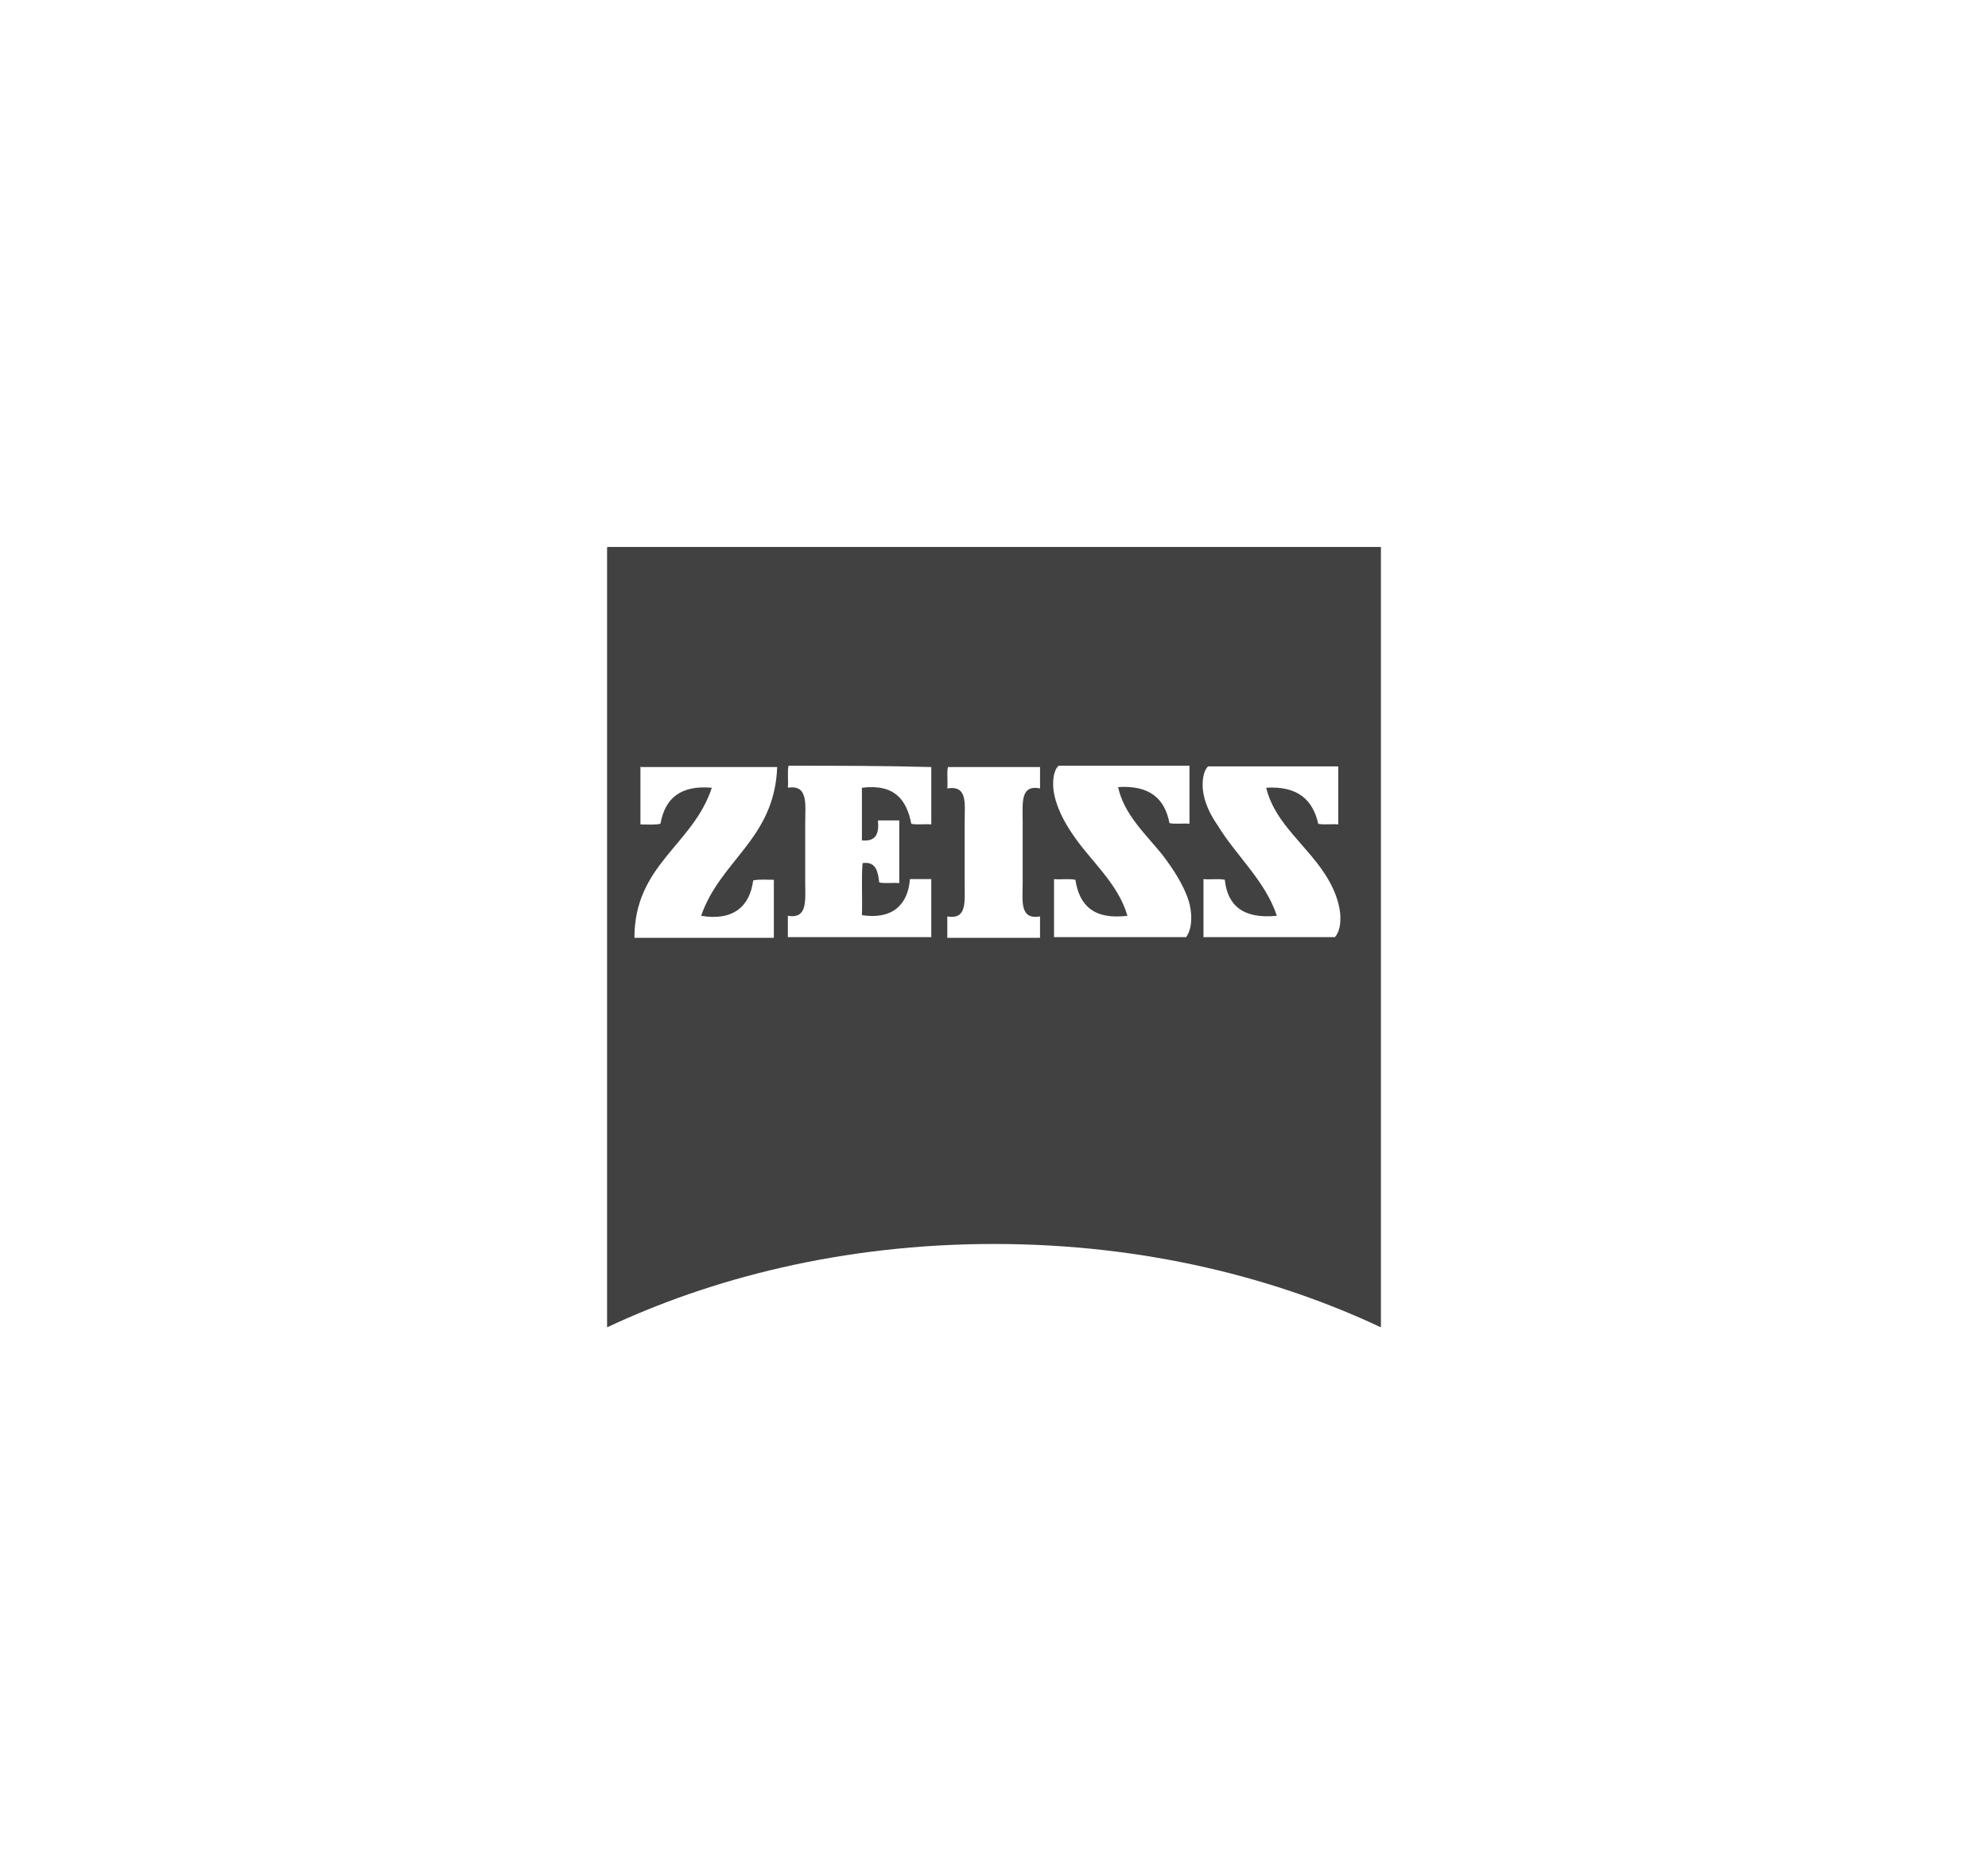 <?xml version="1.0" encoding="utf-8"?>
<!-- Generator: Adobe Illustrator 21.0.2, SVG Export Plug-In . SVG Version: 6.00 Build 0)  -->
<!DOCTYPE svg PUBLIC "-//W3C//DTD SVG 1.1//EN" "http://www.w3.org/Graphics/SVG/1.1/DTD/svg11.dtd">
<svg version="1.1" id="Ebene_1" xmlns="http://www.w3.org/2000/svg" xmlns:xlink="http://www.w3.org/1999/xlink" x="0px" y="0px"
	 viewBox="0 0 298 281" style="enable-background:new 0 0 298 281;" xml:space="preserve">
<style type="text/css">
	.st0{fill:#414141;}
</style>
<g id="Desktop">
	<g id="Kontaktlinsen" transform="translate(-1055, -1710)">
		<g id="Logos-Kontaktlinsen" transform="translate(360, 1629)">
			<g id="zeiss" transform="translate(695, 81)">
				<path id="Fill-1" class="st0" d="M180.3,118.3c0.2,2,1.1,3.8,2.2,5.4c2.8,4.6,7.2,8.4,8.9,13.6c-5,0.5-7.4-1.5-7.8-5.4
					c-0.9-0.2-2.2,0-3.2-0.1v8.7h19.7c0.7-0.8,0.9-2,0.8-3.5c-0.4-3.9-3-7.2-5.3-9.8c-2.4-2.8-4.9-5.4-5.8-9.1
					c4.7-0.3,7,1.8,7.8,5.4c0.8,0.2,2,0,3,0.1v-8.7h-19.5C180.4,115.5,180.2,117,180.3,118.3 M157.9,118.3c0.3,2.5,1.6,4.9,2.9,6.8
					c2.6,3.9,6.8,7.3,8.2,12.2c-5,0.6-7.2-1.5-7.8-5.4c-0.9-0.2-2.2,0-3.2-0.1v8.7h19.8c1-1.4,0.9-3.7,0.4-5.4c-0.8-2.5-2.4-4.9-4-7
					c-2.6-3.2-5.7-6-6.6-10.1c4.7-0.3,7,1.7,7.7,5.4c0.8,0.2,2.1,0,3,0.1v-8.7h-19.6C157.9,115.5,157.8,117,157.9,118.3 M142,118.2
					c3.1-0.5,2.6,2.3,2.6,5.1v9c0,2.9,0.4,5.6-2.6,5.1v3.2h13.9v-3.2c-3.1,0.5-2.6-2.3-2.6-5.1v-9c0-2.9-0.4-5.7,2.6-5.1v-3.2h-13.8
					C141.9,115.7,142.1,117.1,142,118.2 M96,115.1v8.5c0.9,0,2.2,0.1,3-0.1c0.7-3.9,3.1-5.8,7.7-5.4c-2.8,8.6-11.6,11.5-11.6,22.5
					H116v-8.7c-1,0-2.3-0.1-3.1,0.1c-0.5,3.9-3,6.1-7.8,5.3c2.9-8.4,11-11.5,11.4-22.3H96.1C95.9,114.9,96,115,96,115.1
					 M118.2,114.8c-0.2,0.9,0,2.2-0.1,3.3c3.1-0.5,2.6,2.5,2.6,5.3v8.8c0,2.8,0.4,5.6-2.6,5.1v3.2h21.5v-8.7h-3.2
					c-0.3,3.9-2.7,6.1-7.2,5.4c0.1-2.6-0.1-5.4,0.1-7.8c2.1-0.3,2.3,1.4,2.5,2.9c0.8,0.2,2.1,0,3,0.1v-9.4h-3.2c0.2,2-0.3,3.2-2.4,3
					v-7.9c4.9-0.6,6.7,1.8,7.4,5.4c0.8,0.2,2.1,0,3,0.1V115C132.6,114.8,125.4,114.8,118.2,114.8 M91.1,82H207v117
					c-15.5-7.3-35.2-12.5-58-12.5c-22.8,0-42.5,5.2-58,12.5V82.2C91,82.1,91,82,91.1,82"/>
			</g>
		</g>
	</g>
</g>
</svg>
